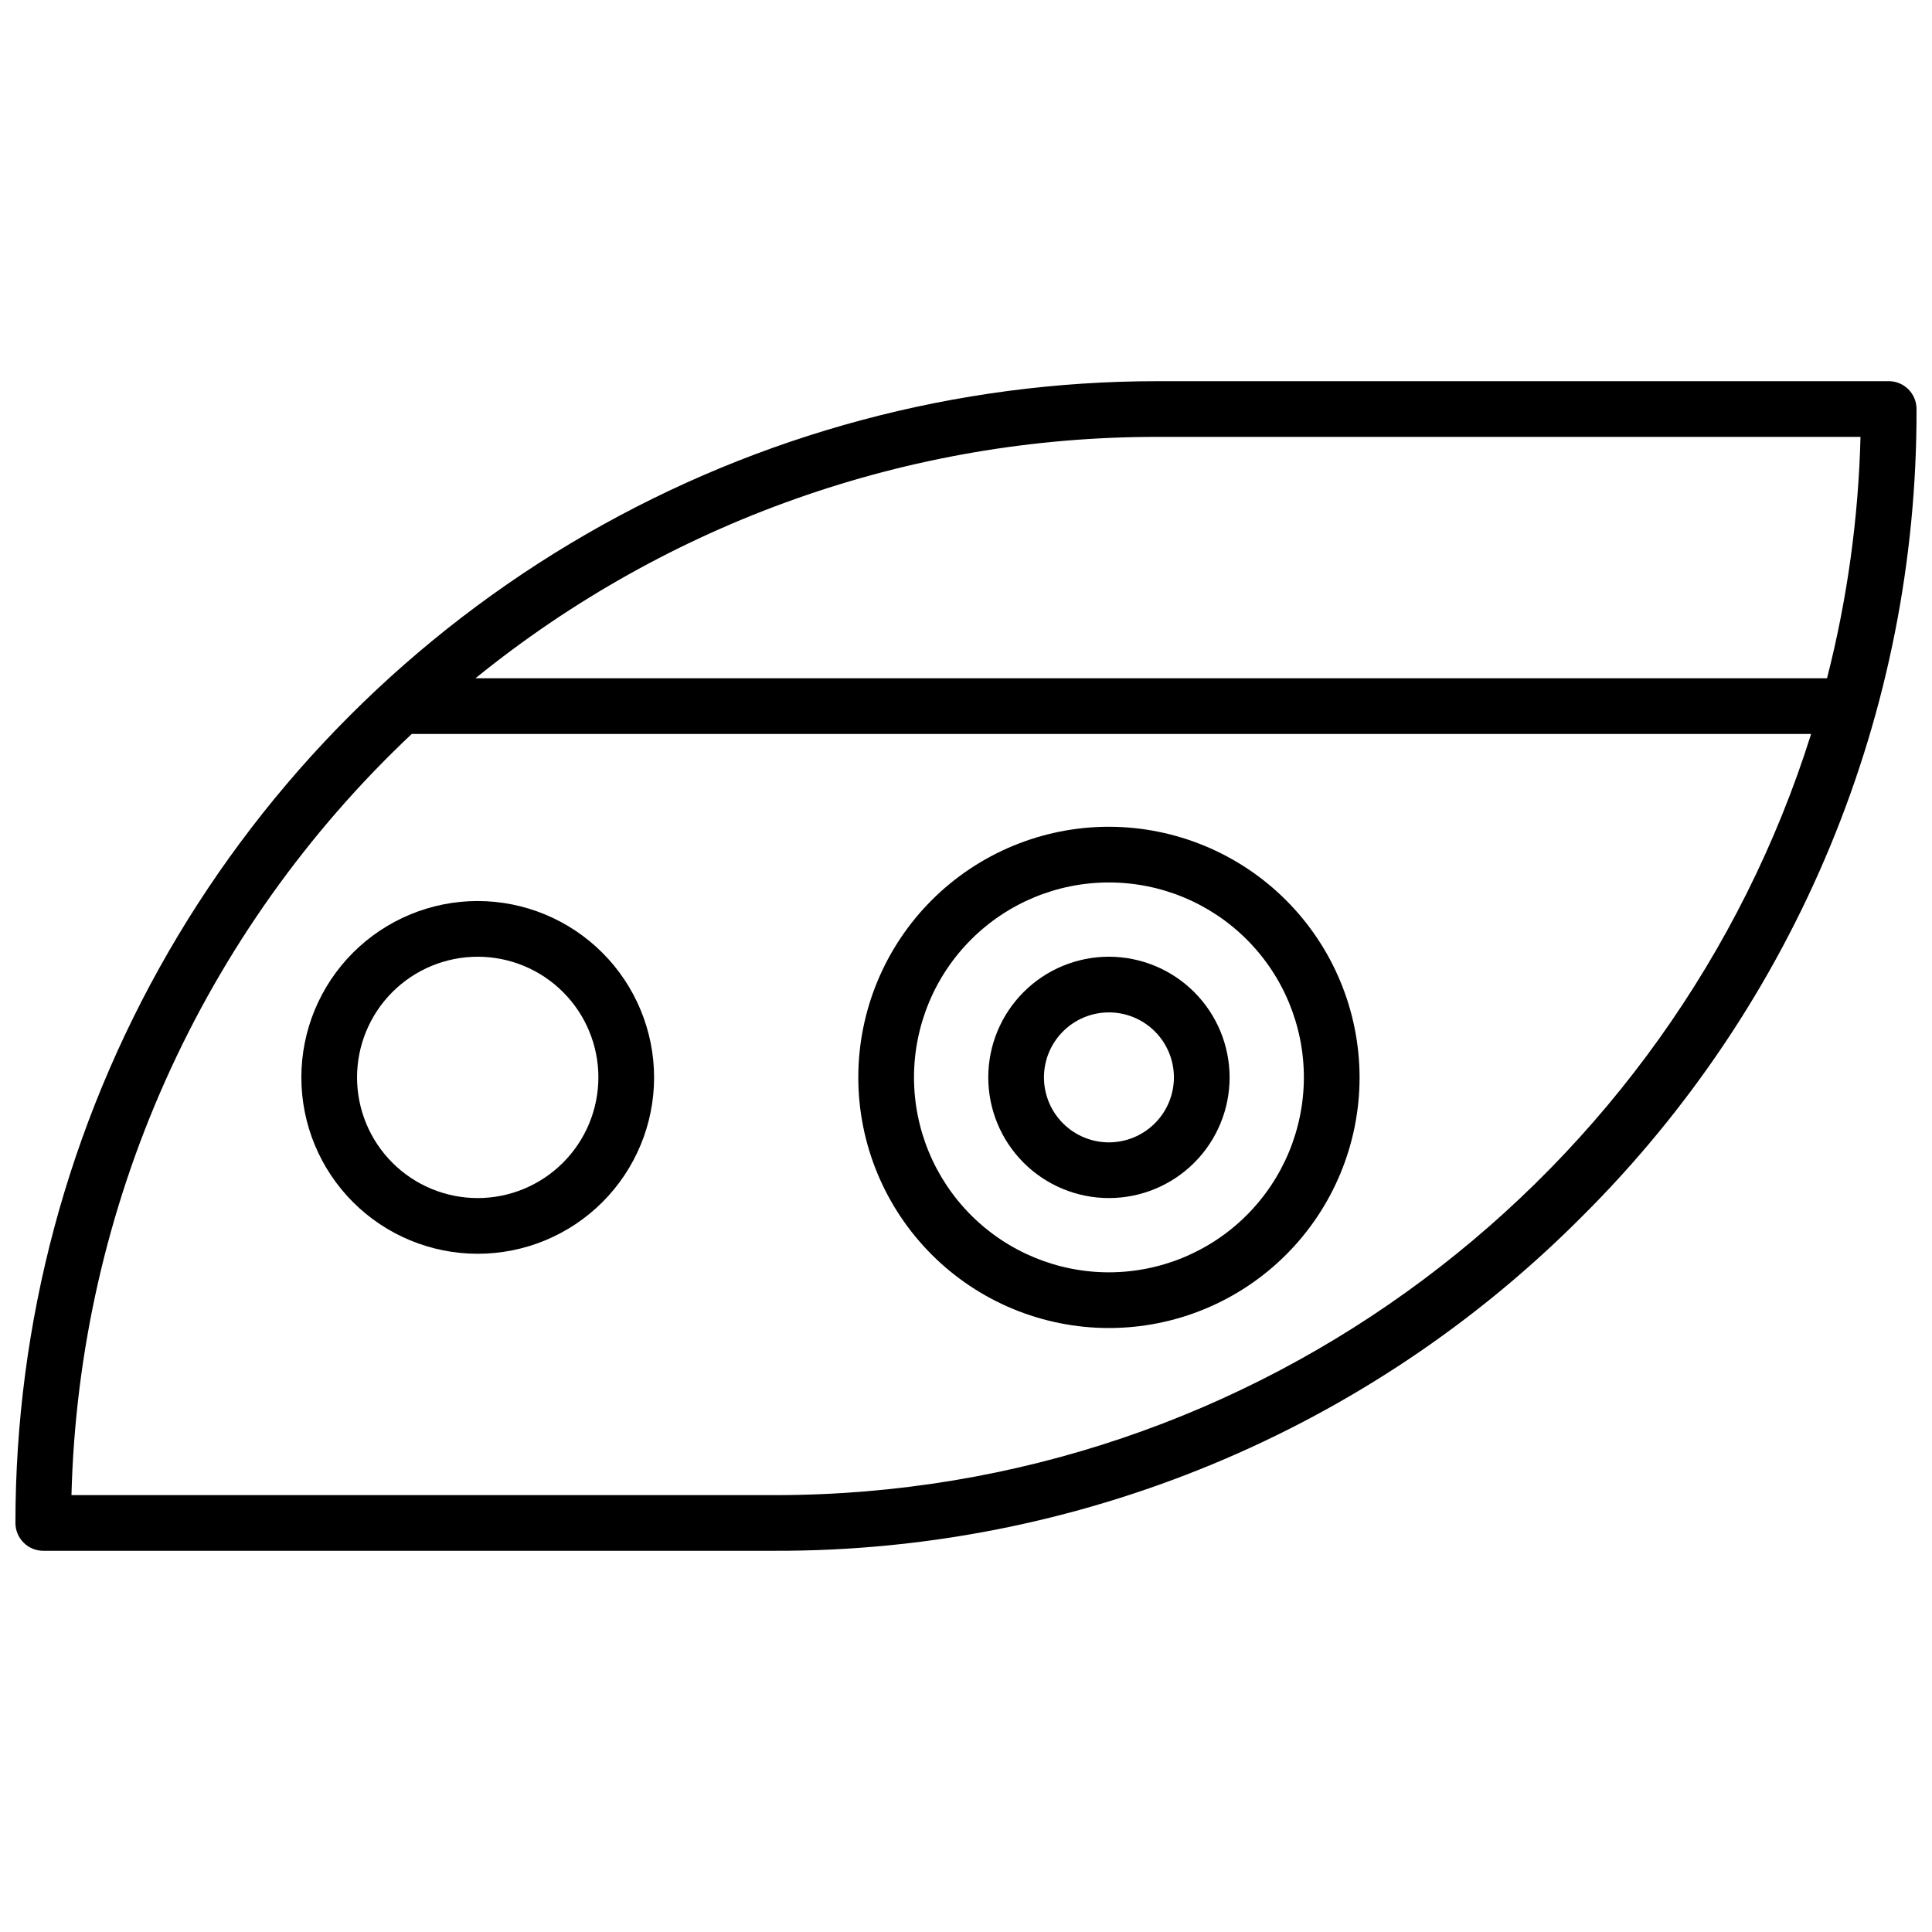 <?xml version="1.0" encoding="UTF-8"?>
<!-- Uploaded to: ICON Repo, www.svgrepo.com, Generator: ICON Repo Mixer Tools -->
<svg width="800px" height="800px" version="1.1" viewBox="144 144 512 512" xmlns="http://www.w3.org/2000/svg">
 <defs>
  <clipPath id="a">
   <path d="m148.09 245h503.81v310h-503.81z"/>
  </clipPath>
 </defs>
 <g clip-path="url(#a)">
  <path d="m644.52 245.02h-193.85c-53.117-0.004-105.3 13.973-151.3 40.531-46 26.555-84.195 64.754-110.75 110.75-26.555 46-40.535 98.18-40.531 151.29 0 4.078 3.305 7.383 7.379 7.383h193.85c39.75 0.105 79.129-7.672 115.86-22.883 36.727-15.211 70.07-37.555 98.105-65.738 28.184-28.035 50.527-61.379 65.738-98.105 15.211-36.727 22.988-76.105 22.879-115.86 0-1.957-0.777-3.836-2.16-5.219-1.383-1.383-3.262-2.16-5.219-2.16zm-295.2 295.2h-186.38c0.965-37.914 9.43-75.258 24.906-109.88 15.477-34.621 37.66-65.836 65.27-91.836h370.85c-36.684 116.77-145.93 201.72-274.64 201.72zm278.87-216.48h-358.18c51.102-41.441 114.92-64.027 180.71-63.961h186.33c-0.543 21.586-3.516 43.043-8.867 63.961z"/>
 </g>
 <path d="m437.88 363.1c-17.617 0-34.512 7-46.965 19.453-12.457 12.457-19.457 29.352-19.457 46.969 0 17.613 7 34.508 19.457 46.965 12.453 12.457 29.348 19.453 46.965 19.453 17.617 0 34.512-6.996 46.965-19.453 12.457-12.457 19.457-29.352 19.457-46.965-0.023-17.609-7.027-34.492-19.48-46.945-12.449-12.449-29.332-19.453-46.941-19.477zm0 118.08c-13.703 0-26.84-5.445-36.531-15.133-9.688-9.688-15.129-22.828-15.129-36.527 0-13.703 5.441-26.844 15.129-36.531 9.691-9.688 22.828-15.129 36.531-15.129 13.699 0 26.84 5.441 36.527 15.129 9.691 9.688 15.133 22.828 15.133 36.531-0.016 13.695-5.465 26.828-15.148 36.512-9.684 9.684-22.816 15.133-36.512 15.148z"/>
 <path d="m437.88 397.54c-8.48 0-16.617 3.367-22.613 9.367-5.996 5.996-9.367 14.129-9.367 22.613 0 8.48 3.371 16.613 9.367 22.613 5.996 5.996 14.133 9.367 22.613 9.367 8.48 0 16.617-3.371 22.613-9.367 5.996-6 9.367-14.133 9.367-22.613-0.012-8.48-3.383-16.609-9.379-22.602-5.996-5.996-14.125-9.367-22.602-9.379zm0 49.199c-4.566 0-8.945-1.812-12.176-5.043-3.231-3.231-5.043-7.609-5.043-12.176 0-4.566 1.812-8.949 5.043-12.176 3.231-3.231 7.609-5.047 12.176-5.047 4.566 0 8.945 1.816 12.176 5.047 3.231 3.227 5.043 7.609 5.043 12.176-0.004 4.566-1.82 8.941-5.047 12.168-3.231 3.231-7.606 5.047-12.172 5.051z"/>
 <path d="m270.6 382.78c-12.395 0-24.285 4.926-33.051 13.691s-13.688 20.652-13.688 33.051c0 12.395 4.922 24.285 13.688 33.051 8.766 8.766 20.656 13.688 33.051 13.688 12.398 0 24.285-4.922 33.051-13.688 8.766-8.766 13.691-20.656 13.691-33.051-0.016-12.391-4.945-24.273-13.707-33.035-8.766-8.762-20.645-13.691-33.035-13.707zm0 78.719v0.004c-8.48 0-16.617-3.371-22.613-9.367-5.996-6-9.367-14.133-9.367-22.613 0-8.484 3.371-16.617 9.367-22.613 5.996-6 14.133-9.367 22.613-9.367 8.48 0 16.617 3.367 22.613 9.367 6 5.996 9.367 14.129 9.367 22.613-0.012 8.477-3.383 16.605-9.379 22.602s-14.121 9.367-22.602 9.379z"/>
</svg>